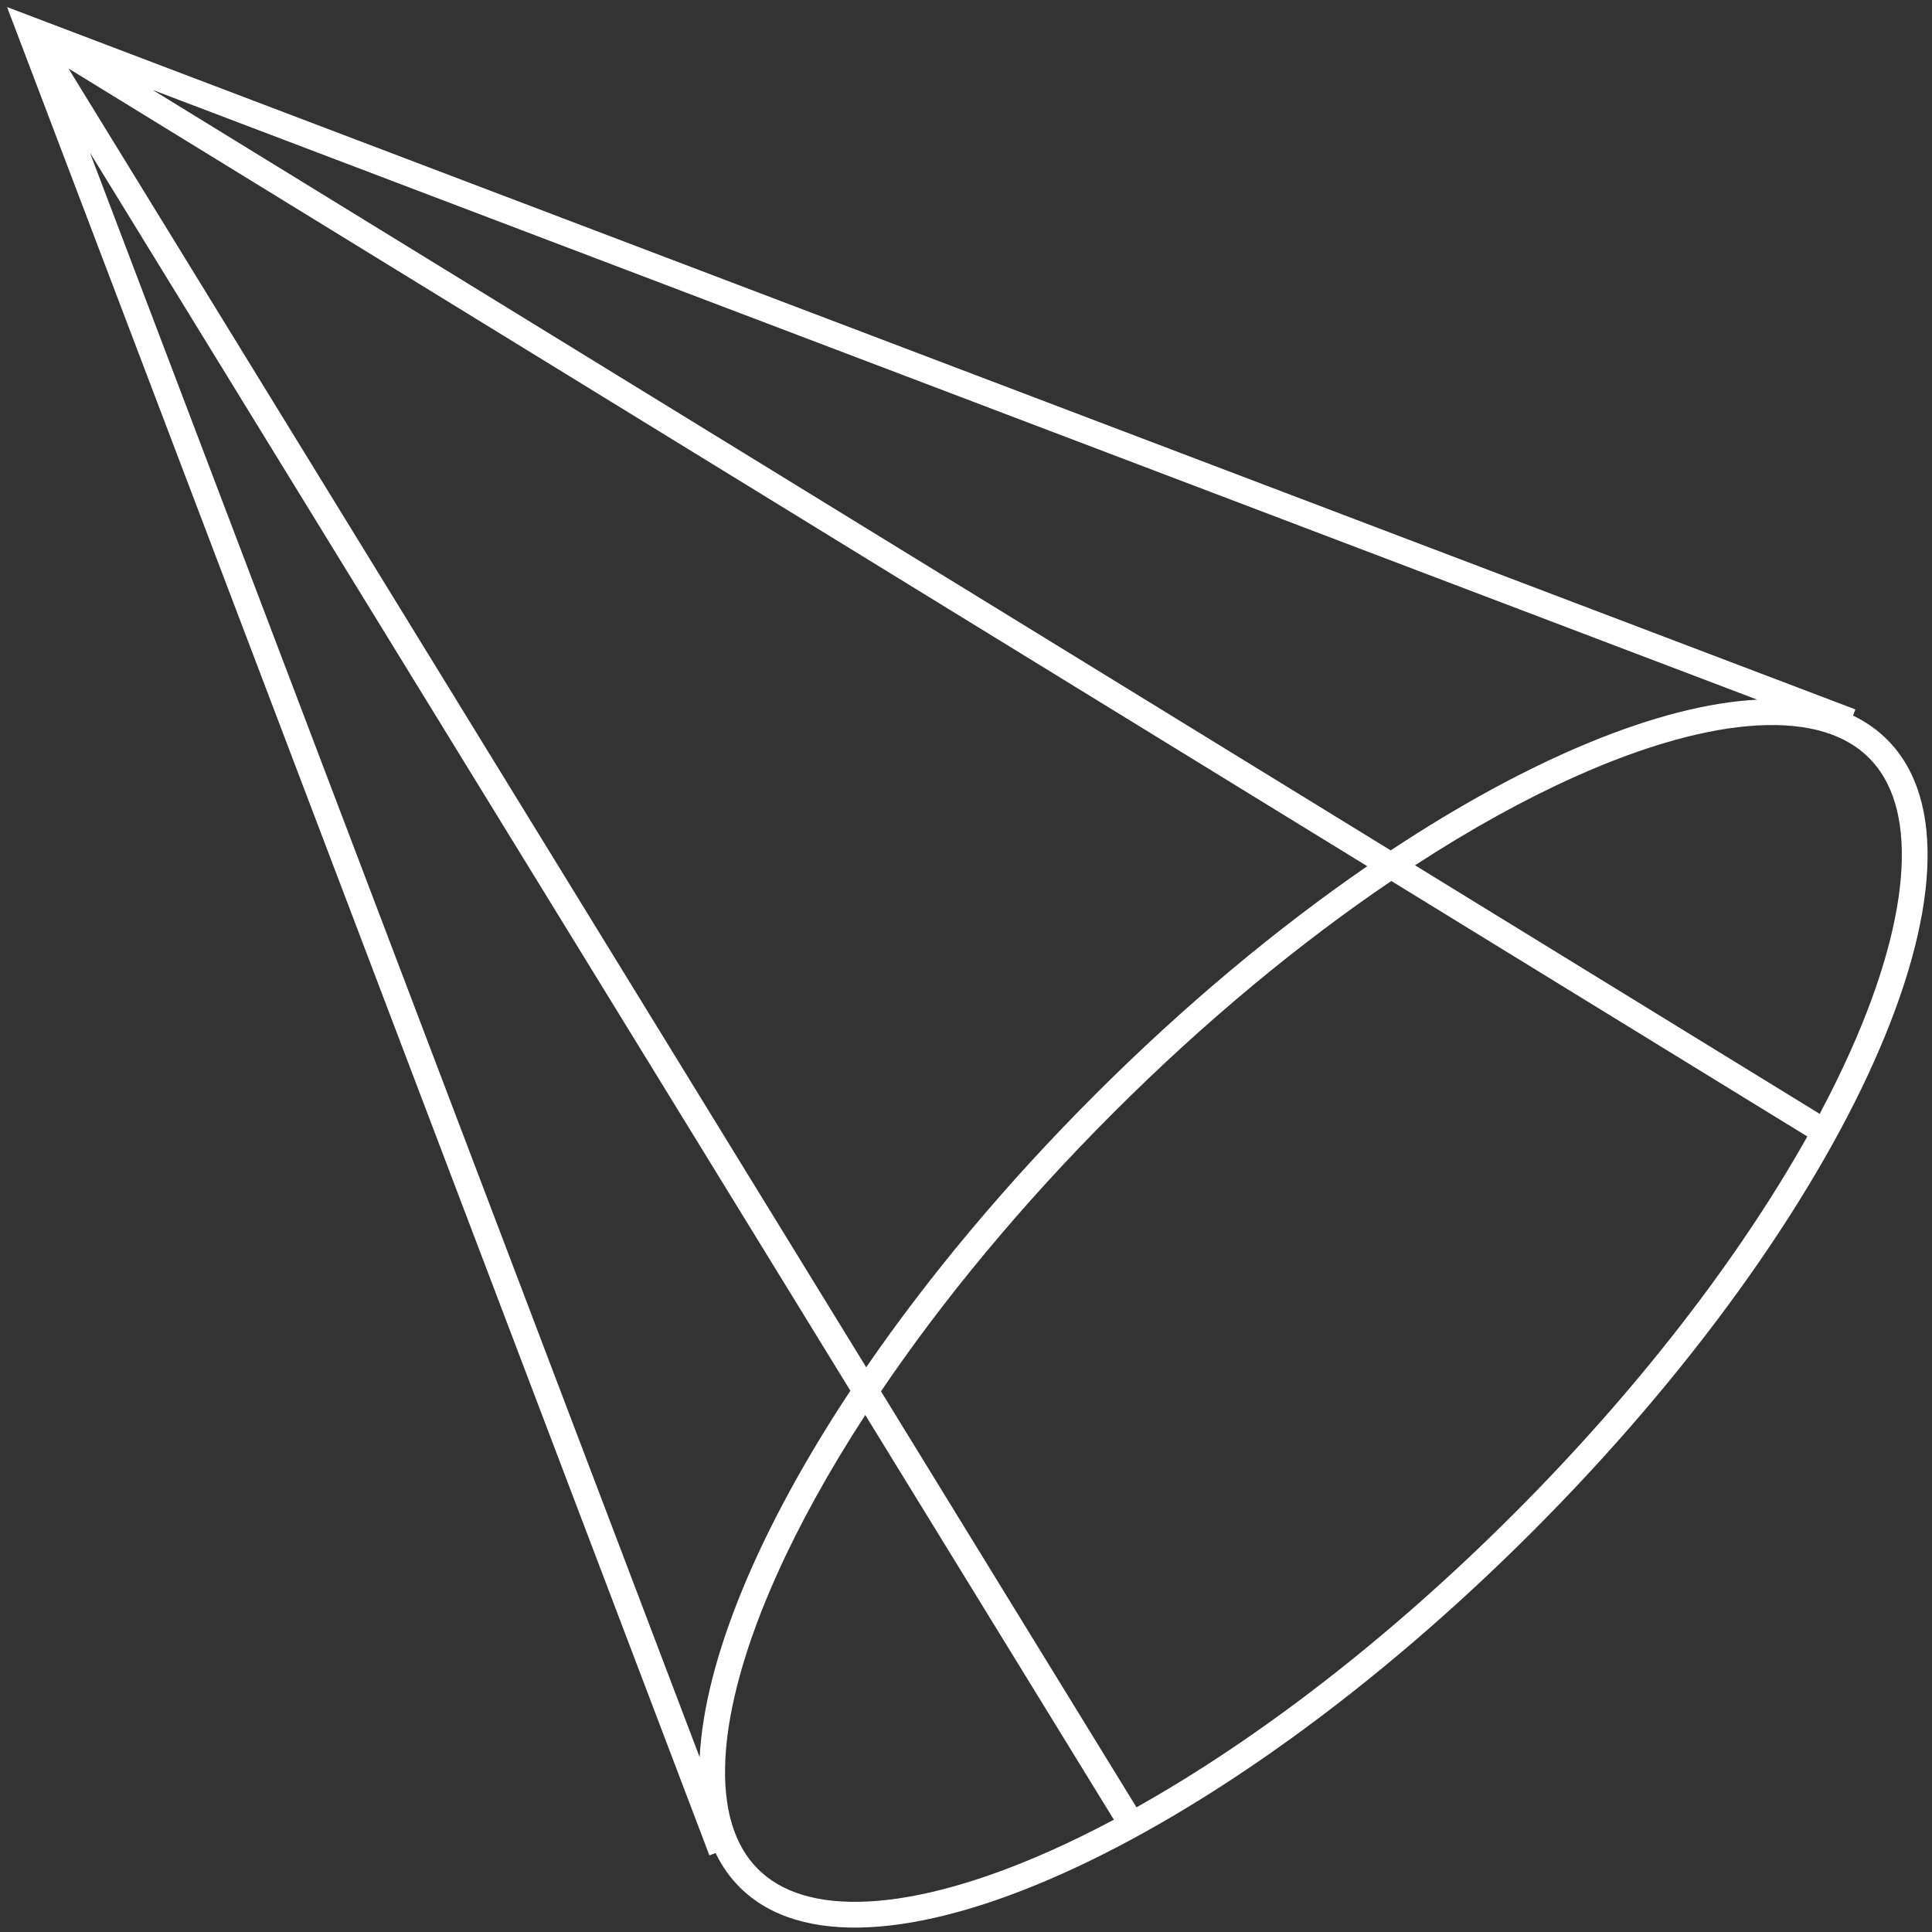 <?xml version="1.0" encoding="UTF-8"?> <svg xmlns="http://www.w3.org/2000/svg" width="75" height="75" viewBox="0 0 75 75" fill="none"><rect x="0" y="0" width="75" height="75" fill="#333333" stroke="none"/> <path fill-rule="evenodd" clip-rule="evenodd" d="M1.314 0.669L0.274 0.274L0.669 1.314L27.539 72.025L27.779 71.934C28.019 72.433 28.33 72.878 28.714 73.261C33.4 77.948 47.171 71.774 59.473 59.473C71.774 47.171 77.948 33.4 73.261 28.714C72.878 28.33 72.433 28.019 71.934 27.779L72.025 27.539L1.314 0.669ZM68.214 27.161L5.926 3.491L53.988 33.012C59.382 29.443 64.428 27.357 68.214 27.161ZM53.077 33.626L2.658 2.658L33.626 53.077C36.021 49.595 39.015 45.989 42.502 42.502C45.989 39.015 49.595 36.021 53.077 33.626ZM34.2 54.011C36.594 50.474 39.634 46.785 43.209 43.209C46.785 39.634 50.474 36.594 54.011 34.2L70.16 44.118C67.557 48.757 63.663 53.869 58.766 58.766C53.869 63.663 48.757 67.557 44.118 70.16L34.2 54.011ZM33.012 53.988L3.491 5.926L27.161 68.214C27.357 64.428 29.443 59.382 33.012 53.988ZM33.59 54.93L43.24 70.64C42.418 71.078 41.613 71.474 40.828 71.825C38.11 73.044 35.691 73.712 33.715 73.815C31.739 73.919 30.322 73.456 29.421 72.554C28.52 71.653 28.057 70.237 28.16 68.26C28.263 66.284 28.932 63.865 30.15 61.147C31.03 59.183 32.186 57.09 33.59 54.93ZM70.64 43.24L54.93 33.59C57.09 32.186 59.183 31.03 61.147 30.15C63.865 28.932 66.284 28.263 68.26 28.16C70.237 28.057 71.653 28.52 72.554 29.421C73.456 30.322 73.919 31.739 73.815 33.715C73.712 35.691 73.044 38.11 71.825 40.828C71.474 41.613 71.078 42.418 70.64 43.24Z" fill="white"></path> </svg> 